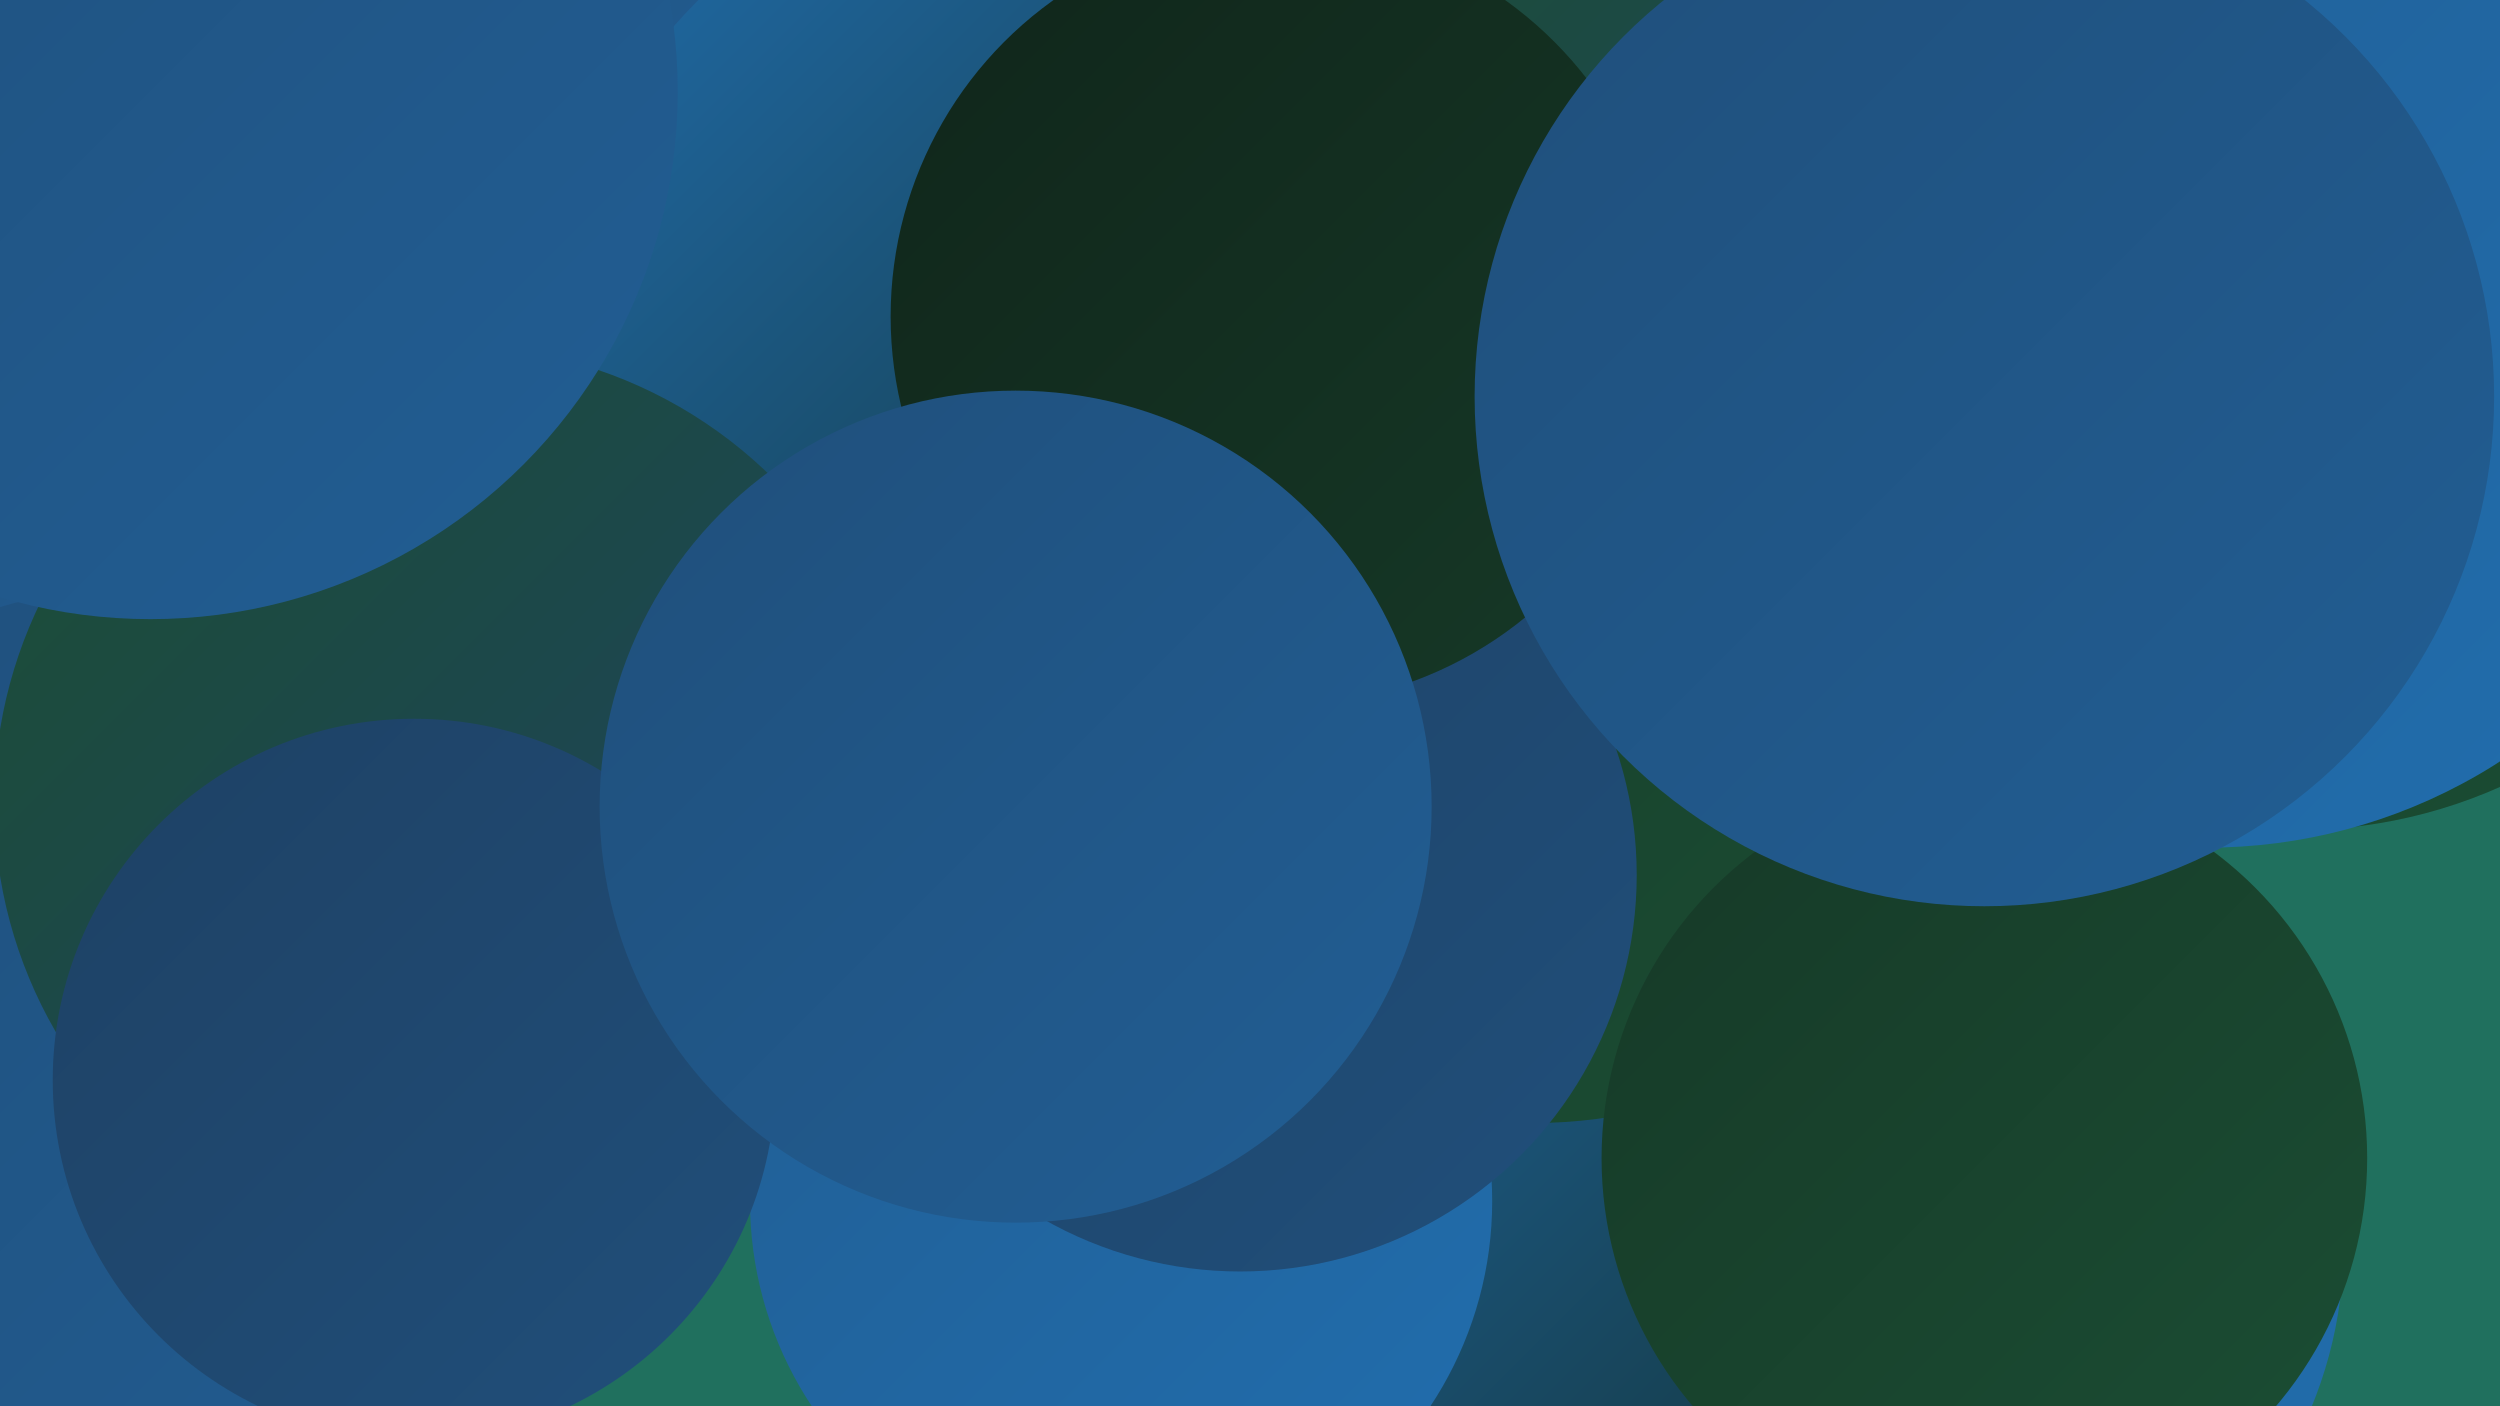 <?xml version="1.0" encoding="UTF-8"?><svg width="1280" height="720" xmlns="http://www.w3.org/2000/svg"><defs><linearGradient id="grad0" x1="0%" y1="0%" x2="100%" y2="100%"><stop offset="0%" style="stop-color:#10251a;stop-opacity:1" /><stop offset="100%" style="stop-color:#163927;stop-opacity:1" /></linearGradient><linearGradient id="grad1" x1="0%" y1="0%" x2="100%" y2="100%"><stop offset="0%" style="stop-color:#163927;stop-opacity:1" /><stop offset="100%" style="stop-color:#1b4e34;stop-opacity:1" /></linearGradient><linearGradient id="grad2" x1="0%" y1="0%" x2="100%" y2="100%"><stop offset="0%" style="stop-color:#1b4e34;stop-opacity:1" /><stop offset="100%" style="stop-color:#1e4164;stop-opacity:1" /></linearGradient><linearGradient id="grad3" x1="0%" y1="0%" x2="100%" y2="100%"><stop offset="0%" style="stop-color:#1e4164;stop-opacity:1" /><stop offset="100%" style="stop-color:#204f7b;stop-opacity:1" /></linearGradient><linearGradient id="grad4" x1="0%" y1="0%" x2="100%" y2="100%"><stop offset="0%" style="stop-color:#204f7b;stop-opacity:1" /><stop offset="100%" style="stop-color:#215e94;stop-opacity:1" /></linearGradient><linearGradient id="grad5" x1="0%" y1="0%" x2="100%" y2="100%"><stop offset="0%" style="stop-color:#215e94;stop-opacity:1" /><stop offset="100%" style="stop-color:#216eae;stop-opacity:1" /></linearGradient><linearGradient id="grad6" x1="0%" y1="0%" x2="100%" y2="100%"><stop offset="0%" style="stop-color:#216eae;stop-opacity:1" /><stop offset="100%" style="stop-color:#10251a;stop-opacity:1" /></linearGradient></defs><rect width="1280" height="720" fill="#20705e" /><circle cx="1176" cy="169" r="256" fill="url(#grad1)" /><circle cx="829" cy="179" r="230" fill="url(#grad2)" /><circle cx="981" cy="637" r="219" fill="url(#grad5)" /><circle cx="101" cy="76" r="277" fill="url(#grad4)" /><circle cx="707" cy="241" r="202" fill="url(#grad2)" /><circle cx="556" cy="199" r="281" fill="url(#grad6)" /><circle cx="765" cy="708" r="282" fill="url(#grad6)" /><circle cx="75" cy="566" r="266" fill="url(#grad4)" /><circle cx="574" cy="615" r="190" fill="url(#grad5)" /><circle cx="231" cy="411" r="234" fill="url(#grad2)" /><circle cx="785" cy="322" r="253" fill="url(#grad1)" /><circle cx="1130" cy="157" r="277" fill="url(#grad5)" /><circle cx="212" cy="553" r="185" fill="url(#grad3)" /><circle cx="635" cy="448" r="203" fill="url(#grad3)" /><circle cx="655" cy="162" r="199" fill="url(#grad0)" /><circle cx="1016" cy="593" r="196" fill="url(#grad1)" /><circle cx="132" cy="44" r="183" fill="url(#grad0)" /><circle cx="1016" cy="203" r="261" fill="url(#grad4)" /><circle cx="77" cy="47" r="270" fill="url(#grad4)" /><circle cx="520" cy="413" r="213" fill="url(#grad4)" /></svg>